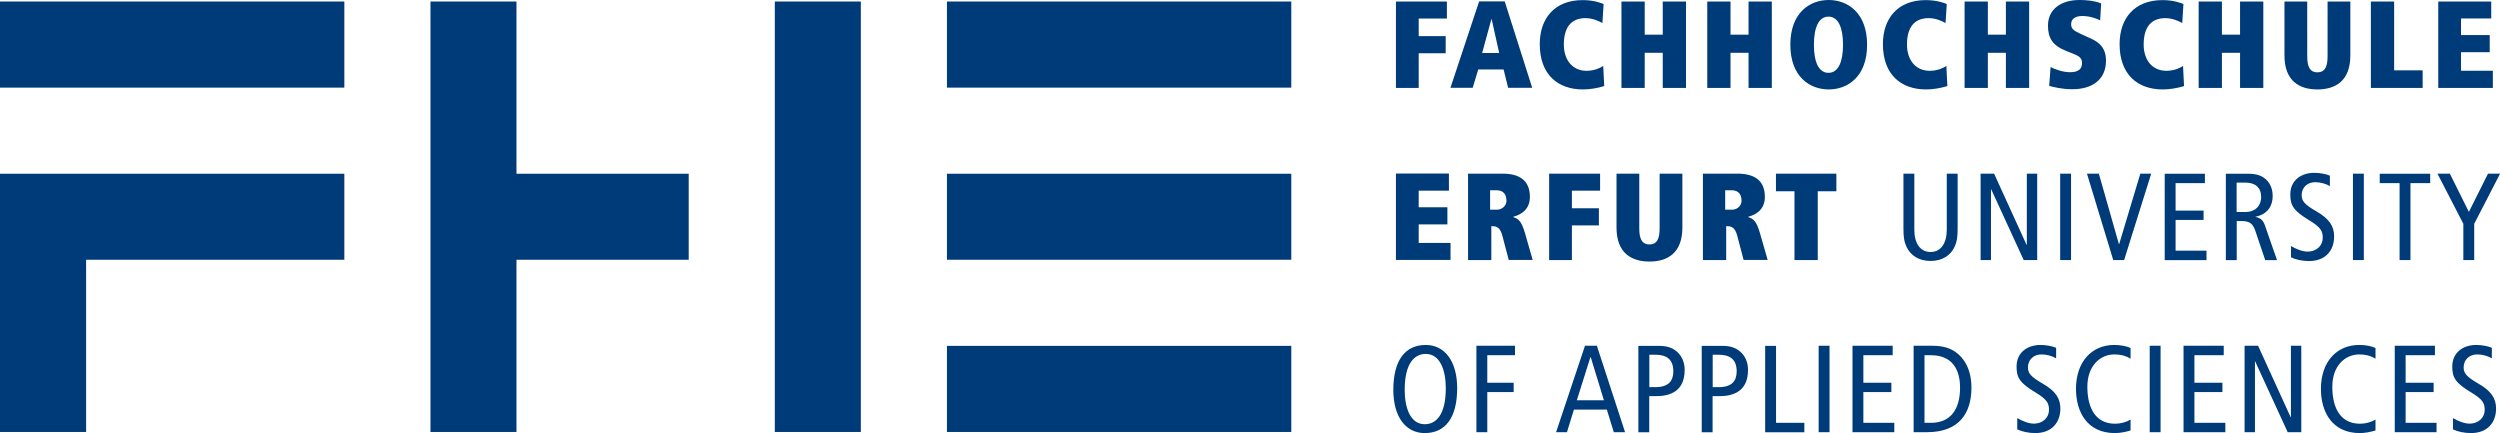 <?xml version="1.0" encoding="UTF-8"?><svg id="Ebene_1" xmlns="http://www.w3.org/2000/svg" viewBox="0 0 248.22 43"><polygon points="94.02 17.25 94.02 25.79 128.21 25.79 128.21 17.25 94.02 17.25 94.02 17.25" fill="#003b79"/><polygon points="94.02 .15 94.02 8.7 128.21 8.7 128.21 .15 94.02 .15 94.02 .15" fill="#003b79"/><polygon points="94.02 34.34 94.02 42.89 128.21 42.89 128.21 34.34 94.02 34.34 94.02 34.34" fill="#003b79"/><polygon points="76.93 .15 76.93 42.89 85.47 42.89 85.47 .15 76.93 .15 76.93 .15" fill="#003b79"/><polygon points="68.38 17.25 51.28 17.25 51.28 .15 42.74 .15 42.74 42.89 51.28 42.89 51.28 25.79 68.38 25.79 68.38 17.25 68.38 17.25" fill="#003b79"/><polygon points="0 .15 0 8.7 34.19 8.7 34.19 .15 0 .15 0 .15" fill="#003b79"/><polygon points="34.19 25.79 34.19 17.25 8.55 17.25 0 17.25 0 25.79 0 42.89 8.55 42.89 8.55 25.79 34.19 25.79 34.19 25.79" fill="#003b79"/><path d="M143.66,1.84V.15h-5.06v8.58h2.26v-3.44h2.68v-1.7h-2.68v-1.75h2.8ZM152.13,8.72l-2.73-8.58h-2.54l-2.85,8.58h2.21l.55-1.82h2.52l.45,1.82h2.38ZM148.86,5.26h-1.7l.92-3.37h.02l.75,3.37h0ZM159.28,8.54l-.1-1.99c-.22.15-.82.48-1.65.48-1.45,0-2.26-1.13-2.26-2.6,0-1.67.69-2.63,2.16-2.63.72,0,1.4.33,1.67.49l.12-1.89c-.21-.09-.96-.39-2.08-.39-2.81,0-4.26,1.84-4.26,4.37,0,3.01,1.78,4.5,4.28,4.5.65,0,1.39-.11,2.11-.33h0ZM167.4,8.72V.15h-2.31v3.29h-1.79V.15h-2.31v8.58h2.31v-3.49h1.79v3.49h2.31ZM175.92,8.72V.15h-2.31v3.29h-1.79V.15h-2.31v8.58h2.31v-3.49h1.79v3.49h2.31ZM185.38,4.44c0-3.18-1.94-4.44-3.81-4.44s-3.81,1.25-3.81,4.44,1.94,4.44,3.81,4.44,3.81-1.25,3.81-4.44h0ZM182.99,4.44c0,1.7-.47,2.79-1.44,2.79h-.01c-.97,0-1.44-1.09-1.44-2.79s.47-2.79,1.45-2.79,1.44,1.12,1.44,2.79h0ZM193.35,8.54l-.1-1.99c-.22.15-.82.48-1.65.48-1.45,0-2.26-1.13-2.26-2.6,0-1.67.69-2.63,2.16-2.63.73,0,1.4.33,1.67.49l.12-1.89c-.21-.09-.96-.39-2.08-.39-2.81,0-4.26,1.84-4.26,4.37,0,3.01,1.78,4.5,4.28,4.5.65,0,1.39-.11,2.11-.33h0ZM201.47,8.72V.15h-2.31v3.29h-1.79V.15h-2.31v8.58h2.31v-3.49h1.79v3.49h2.31ZM209.1,6.03c0-1.28-.68-1.82-1.45-2.18l-1.03-.47c-.76-.34-.98-.54-.98-.98,0-.53.42-.81,1.11-.81s1.36.22,1.77.43l.1-1.68c-.7-.28-1.51-.34-2.16-.34-1.82,0-3.12.92-3.12,2.54,0,1.22.43,1.98,1.84,2.53l.5.2c.66.26,1.04.42,1.04.98s-.31.92-1.18.92c-.82,0-1.66-.36-1.94-.52l-.14,1.88c.43.11,1.25.33,2.29.33,2,0,3.35-.96,3.35-2.84h0ZM216.85,8.54l-.1-1.99c-.22.15-.82.48-1.65.48-1.45,0-2.26-1.13-2.26-2.6,0-1.67.69-2.63,2.16-2.63.72,0,1.4.33,1.67.49l.12-1.89c-.21-.09-.96-.39-2.08-.39-2.81,0-4.26,1.84-4.26,4.37,0,3.01,1.78,4.5,4.28,4.5.65,0,1.39-.11,2.11-.33h0ZM224.72,8.72V.15h-2.31v3.29h-1.8V.15h-2.31v8.58h2.31v-3.49h1.8v3.49h2.31ZM233.36,5.5V.15h-2.26v5.43c0,.95-.21,1.6-1.01,1.6s-1.01-.65-1.01-1.6V.15h-2.26v5.36c0,2.51,1.46,3.37,3.27,3.37s3.27-.86,3.27-3.37h0ZM240.54,8.72v-1.74h-2.83V.15h-2.31v8.58h5.14ZM247.51,8.72v-1.7h-3.16v-1.84h2.85v-1.7h-2.85v-1.65h3V.15h-5.26v8.58h5.42Z" fill="#003b79"/><path d="M144.02,25.82v-1.7h-3.16v-1.84h2.85v-1.7h-2.85v-1.65h3v-1.7h-5.26v8.58h5.42ZM152.18,25.82l-.77-2.68c-.34-1.19-.66-1.43-1.16-1.58v-.04c.75-.19,1.65-.7,1.65-1.97,0-1.59-.98-2.31-2.71-2.31h-3.43v8.58h2.31v-3.36h.12c.37,0,.75.1.97.92l.64,2.43h2.38ZM149.58,19.9c0,.55-.46.92-.95.92h-.68v-1.93h.64c.68,0,.98.42.98,1.01h0ZM158.87,18.94v-1.7h-5.06v8.58h2.26v-3.44h2.68v-1.7h-2.68v-1.75h2.8ZM167.04,22.6v-5.36h-2.26v5.43c0,.95-.21,1.6-1.01,1.6s-1.01-.65-1.01-1.6v-5.43h-2.26v5.36c0,2.5,1.46,3.37,3.27,3.37s3.27-.86,3.27-3.37h0ZM175.51,25.82l-.77-2.68c-.34-1.19-.66-1.43-1.16-1.58v-.04c.75-.19,1.65-.7,1.65-1.97,0-1.59-.98-2.31-2.72-2.31h-3.43v8.58h2.31v-3.36h.12c.37,0,.75.1.97.92l.64,2.43h2.38ZM172.92,19.9c0,.55-.45.92-.95.92h-.68v-1.93h.64c.68,0,.98.42.98,1.01h0ZM182.33,18.99v-1.75h-6v1.75h1.84v6.83h2.31v-6.83h1.84ZM194.37,22.66v-5.42h-1.08v5.58c0,1.34-.59,2.2-1.61,2.2s-1.61-.86-1.61-2.2v-5.58h-1.08v5.42c0,.85.05,1.31.34,1.92.36.71,1.11,1.33,2.35,1.33s1.99-.61,2.35-1.33c.29-.6.34-1.07.34-1.92h0ZM202.27,25.82v-8.58h-1.03v7.08h-.02l-3.23-7.08h-1.34v8.58h1.03v-7.03h.02l3.23,7.03h1.34ZM205.63,25.82v-8.58h-1.08v8.58h1.08ZM213.59,17.24h-1.08l-2.1,6.99h-.03l-1.99-6.99h-1.18l2.61,8.58h1.08l2.69-8.58h0ZM219.08,25.82v-.93h-3.07v-3.05h2.78v-.93h-2.78v-2.73h2.91v-.93h-3.99v8.58h4.15ZM226.08,25.82l-1.2-3.44c-.17-.49-.42-.74-.93-.84v-.02c1.26-.27,1.7-1.14,1.7-2.05,0-.63-.2-1.22-.64-1.63-.39-.37-.9-.59-1.81-.59h-2.2v8.58h1.08v-3.88h.49c.81,0,1.12.27,1.36.98l.98,2.9h1.17ZM224.51,19.54c0,.75-.44,1.51-1.6,1.51h-.84v-2.92h.86c.95,0,1.57.45,1.57,1.41h0ZM231.75,23.47c0-.98-.44-1.73-1.77-2.49-1.23-.71-1.45-1.06-1.45-1.61,0-.73.53-1.28,1.34-1.28.53,0,1.06.15,1.46.39v-1.04c-.38-.16-.98-.28-1.55-.28-1.3,0-2.38.74-2.38,2.15,0,1.11.34,1.63,1.89,2.57,1.16.7,1.33,1.08,1.33,1.75,0,.7-.55,1.35-1.52,1.35-.5,0-1.14-.26-1.63-.55v1.12c.46.22,1.11.37,1.79.37,1.65,0,2.49-1.07,2.49-2.43h0ZM234.7,25.82v-8.58h-1.08v8.58h1.08ZM241.29,18.18v-.93h-5.01v.93h1.97v7.64h1.08v-7.64h1.97ZM248.22,17.24h-1.19l-1.9,3.8-1.89-3.8h-1.23l2.57,4.98v3.6h1.08v-3.6l2.57-4.98h0Z" fill="#003b79"/><path d="M144.68,38.54c0-2.65-1.22-4.29-3.12-4.29-2.03,0-3.22,1.5-3.22,4.46,0,2.66,1.22,4.29,3.12,4.29,2.03,0,3.22-1.5,3.22-4.46h0ZM143.55,38.54c0,2.64-.96,3.58-2.09,3.58-1.45,0-1.99-1.67-1.99-3.4,0-2.64.96-3.58,2.09-3.58,1.45,0,1.99,1.67,1.99,3.4h0ZM150.42,35.27v-.94h-3.83v8.58h1.08v-3.98h2.62v-.93h-2.62v-2.73h2.75ZM161.35,42.91l-2.8-8.58h-1.18l-2.87,8.58h1.08l.69-2.24h3.27l.69,2.24h1.13ZM159.25,39.74h-2.69l1.35-4.28h.03l1.31,4.28h0ZM167.27,36.77c0-.75-.25-1.35-.68-1.77-.45-.43-1-.66-1.86-.66h-2.06v8.58h1.08v-3.59h.72c1.82,0,2.79-.88,2.79-2.55h0ZM166.14,36.87c0,.96-.48,1.57-1.79,1.57h-.59v-3.22h.61c1.11,0,1.77.47,1.77,1.64h0ZM173.56,36.77c0-.75-.25-1.35-.68-1.77-.45-.43-1-.66-1.86-.66h-2.06v8.58h1.08v-3.59h.72c1.82,0,2.79-.88,2.79-2.55h0ZM172.43,36.87c0,.96-.48,1.57-1.79,1.57h-.59v-3.22h.61c1.11,0,1.77.47,1.77,1.64h0ZM179.15,42.91v-.93h-2.81v-7.64h-1.08v8.58h3.9ZM181.65,42.91v-8.58h-1.08v8.58h1.08ZM188.08,42.91v-.93h-3.07v-3.05h2.78v-.93h-2.78v-2.73h2.91v-.94h-3.99v8.58h4.15ZM195.74,38.49c0-1.93-.82-3.01-1.58-3.54-.49-.34-1.14-.62-2.29-.62h-1.87v8.58h1.34c3.22,0,4.4-1.94,4.4-4.42h0ZM194.61,38.49c0,2.2-.98,3.49-2.88,3.49h-.65v-6.71h.65c2.11,0,2.88,1.43,2.88,3.22h0ZM204.57,40.57c0-.98-.44-1.73-1.77-2.49-1.23-.71-1.45-1.06-1.45-1.61,0-.72.53-1.28,1.34-1.28.53,0,1.06.15,1.46.39v-1.05c-.38-.16-.98-.28-1.55-.28-1.3,0-2.38.74-2.38,2.15,0,1.11.34,1.64,1.89,2.57,1.16.7,1.33,1.08,1.33,1.74,0,.7-.55,1.35-1.52,1.35-.5,0-1.14-.26-1.63-.55v1.12c.46.22,1.11.37,1.79.37,1.65,0,2.49-1.07,2.49-2.43h0ZM211.54,42.74v-1.08c-.44.26-.98.41-1.54.41-1.87,0-2.75-1.46-2.75-3.67,0-2.09,1.28-3.21,2.68-3.21.6,0,1.14.13,1.61.43v-1.06c-.39-.2-1.01-.31-1.62-.31-2.24,0-3.8,1.68-3.8,4.36,0,2.32,1.14,4.39,3.86,4.39.5,0,1.04-.1,1.56-.26h0ZM214.52,42.91v-8.58h-1.08v8.58h1.08ZM220.95,42.91v-.93h-3.07v-3.05h2.78v-.93h-2.78v-2.73h2.91v-.94h-3.99v8.58h4.15ZM228.49,42.91v-8.58h-1.03v7.08h-.03l-3.23-7.08h-1.34v8.58h1.03v-7.03h.02l3.23,7.03h1.34ZM235.86,42.74v-1.08c-.44.26-.98.41-1.54.41-1.87,0-2.75-1.46-2.75-3.67,0-2.09,1.28-3.21,2.68-3.21.6,0,1.14.13,1.61.43v-1.06c-.39-.2-1.01-.31-1.62-.31-2.24,0-3.8,1.68-3.8,4.36,0,2.32,1.14,4.39,3.86,4.39.5,0,1.04-.1,1.56-.26h0ZM241.92,42.91v-.93h-3.07v-3.05h2.78v-.93h-2.78v-2.73h2.91v-.94h-3.99v8.58h4.15ZM247.83,40.57c0-.98-.44-1.73-1.77-2.49-1.23-.71-1.45-1.06-1.45-1.61,0-.72.53-1.28,1.34-1.28.53,0,1.06.15,1.46.39v-1.05c-.38-.16-.98-.28-1.55-.28-1.3,0-2.38.74-2.38,2.15,0,1.11.34,1.64,1.89,2.57,1.16.7,1.33,1.08,1.33,1.74,0,.7-.55,1.35-1.52,1.35-.5,0-1.14-.26-1.63-.55v1.12c.45.22,1.11.37,1.79.37,1.65,0,2.49-1.07,2.49-2.43h0Z" fill="#003b79"/></svg>
